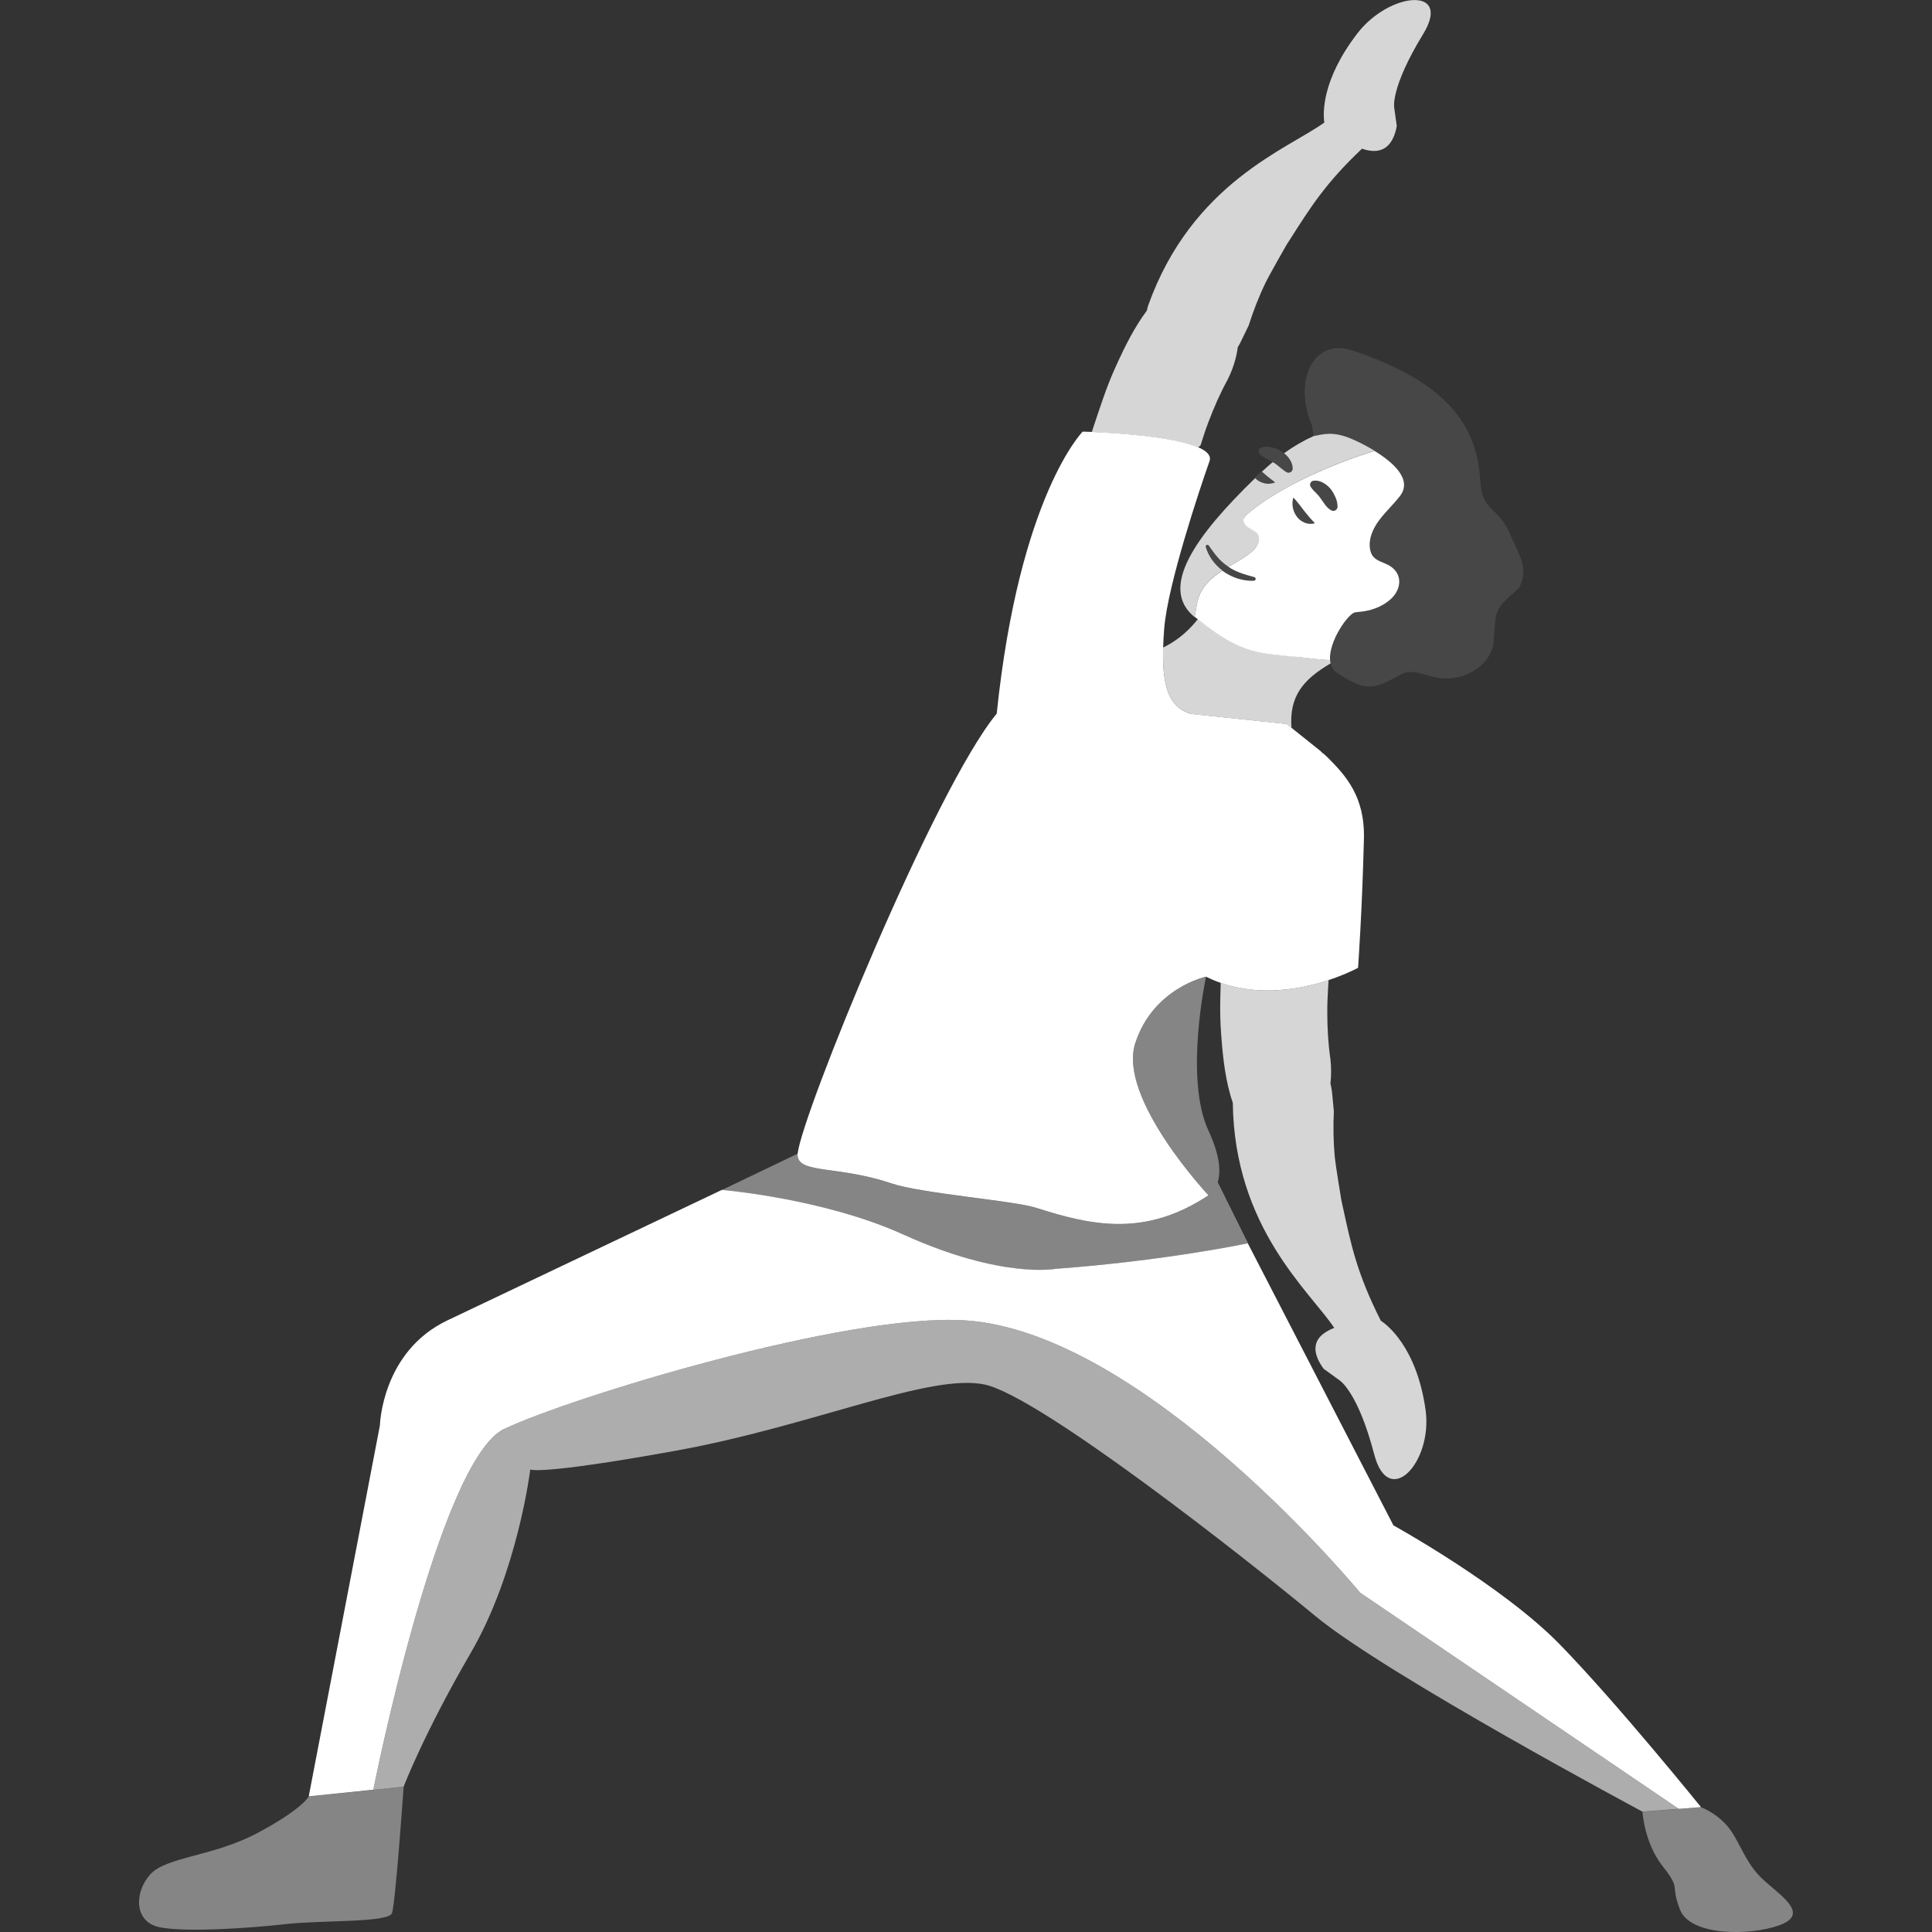<svg viewBox="0 0 300 300" xmlns="http://www.w3.org/2000/svg"><rect x="0" y="0" width="300" height="300" fill="#333333" stroke="none"/><g fill="#fff"><path d="m 186.06 69.46 l .36 -.3 c .37 -1.18 .74 -2.36 1.18 -3.5 .86 -2.3 1.84 -4.54 3 -6.66 .88 -1.74 1.39 -3.47 1.61 -5.11 .14 -.23 .28 -.45 .39 -.69 l 1.29 -2.65 c .71 -2.23 1.57 -4.47 2.64 -6.68 .53 -1.11 3.24 -5.85 3.24 -5.85 l .63 -.98 c 3.03 -4.74 5.39 -8.57 11.09 -13.95 3.51 1.22 4.93 -.9 5.4 -3.53 l -.39 -2.79 s -.7 -2.99 4.49 -11.49 c 4.55 -7.46 -5.26 -6.55 -10.22 -.09 -5.6 7.29 -5.33 12.46 -5.13 13.84 -5.63 4.08 -20.52 9.34 -27.34 28.37 -.07 .2 -.15 .5 -.22 .84 -1.9 2.53 -3.39 5.51 -4.76 8.54 -.78 1.67 -1.45 3.42 -2.07 5.2 -.55 1.55 -1 2.98 -1.51 4.47 -.07 .21 -.13 .43 -.2 .65 3.5 .15 12.61 .69 16.52 2.38 z" opacity=".8"/><path d="m 184.89 110.86 l 14.91 1.57 .74 .59 c -.36 -4.84 1.72 -7.46 6.08 -10.01 -.04 -.17 -.07 -.35 -.09 -.53 -1.85 -.09 -3.63 -.33 -5.45 -.53 -5.65 -.6 -8.31 -.39 -15.07 -5.83 -1.05 1.36 -2.83 3.2 -5.4 4.42 -.22 7.44 1.65 9.44 4.28 10.3 z" opacity=".8"/><path d="m 78.33 221.87 c 10.23 -4.86 53.21 -18.04 71.55 -16.84 27.95 1.82 61.33 42.29 61.33 42.29 l 49.47 33.56 3.45 -.27 s -13.04 -16.16 -21.94 -25.28 c -8.9 -9.13 -25.82 -18.47 -25.82 -18.47 l -22.61 -43.8 c -.77 .16 -13.3 2.75 -29.82 3.96 0 0 -8.36 1.62 -23.62 -5.3 -12.47 -5.66 -28.24 -6.95 -28.24 -6.95 -14.51 6.9 -36.01 17.12 -42.59 20.25 -10.23 4.86 -10.5 16.33 -10.5 16.33 l -11.05 57.59 14.74 -1.52 -4.71 .49 s 10.14 -51.19 20.36 -56.05 z"/><path d="m 189.55 152.63 c -.03 .76 -.05 1.54 -.06 2.34 -.04 1.88 -.02 3.75 .13 5.59 .26 3.69 .67 7.38 1.81 10.68 .24 19.44 11.96 29.27 15.75 34.95 -3.85 1.5 -3.33 4.06 -1.64 6.36 l 2.46 1.78 s 2.84 1.72 5.39 11.51 c 2.24 8.59 9.12 1.22 7.97 -6.93 -1.4 -9.9 -6.18 -13.34 -6.94 -13.82 -3.76 -7.42 -4.65 -11.94 -5.89 -17.61 l -.25 -1.14 s -.89 -5.39 -1.01 -6.61 c -.23 -2.44 -.26 -4.84 -.15 -7.18 l -.28 -2.93 c -.05 -.47 -.14 -.93 -.25 -1.39 .13 -1.18 .15 -2.43 0 -3.74 -.35 -2.39 -.49 -4.84 -.49 -7.29 -.01 -1.23 .05 -2.46 .12 -3.7 l .08 -1.32 c -4.14 1.37 -10.51 2.62 -16.74 .43 z" opacity=".8"/><path d="m 163.94 197.03 c 16.52 -1.21 29.05 -3.8 29.82 -3.96 l .04 -.01 -4.71 -9.49 c .46 -1.5 .43 -4 -1.44 -8.01 -3.79 -8.14 -.38 -23.89 -.38 -23.89 s -8.17 1.73 -10.98 10.29 11.36 23.66 11.36 23.66 c -9.8 6.49 -18.07 4.73 -26.75 1.94 -3.53 -1.13 -17.79 -2.21 -22.5 -3.8 -8.17 -2.75 -14.27 -1.51 -14.54 -4.25 -.01 -.09 0 -.22 .01 -.37 l -11.79 5.65 s 15.77 1.3 28.24 6.95 c 15.26 6.92 23.62 5.3 23.62 5.3 z" opacity=".4"/><path d="m 123.86 179.5 c .27 2.75 6.37 1.5 14.54 4.25 4.71 1.59 18.97 2.67 22.5 3.8 8.68 2.79 16.95 4.55 26.75 -1.94 0 0 -14.17 -15.1 -11.36 -23.66 s 10.98 -10.29 10.98 -10.29 c .76 .38 1.52 .7 2.29 .96 6.23 2.18 12.61 .93 16.74 -.43 2.8 -.93 4.58 -1.91 4.58 -1.91 s .64 -8.9 .91 -20.08 c .16 -6.58 -2.91 -9.85 -5.63 -12.58 -.32 -.32 -.67 -.62 -1.02 -.88 l .01 -.04 -4.61 -3.69 -.74 -.59 -14.91 -1.57 c -2.63 -.87 -4.5 -2.86 -4.28 -10.3 .03 -.95 .09 -1.97 .18 -3.1 .59 -6.79 5.44 -21.36 7.02 -25.83 .31 -.88 -.42 -1.59 -1.76 -2.17 -3.91 -1.69 -13.01 -2.23 -16.52 -2.38 -.88 -.04 -1.41 -.05 -1.41 -.05 s -9.83 9.92 -13.35 43.79 c -9.73 11.8 -30.28 62.31 -30.91 68.31 -.02 .15 -.02 .28 -.01 .37 z"/><path d="m 201.08 101.97 c 1.83 .2 3.61 .44 5.45 .53 -.22 -2.91 2.82 -7.25 3.89 -7.41 .23 -.04 .46 -.06 .69 -.08 1.81 -.16 3.5 -.8 4.77 -1.91 1.92 -1.68 2.01 -4.39 -.66 -5.54 -.72 -.31 -1.53 -.57 -2.01 -1.16 -.27 -.33 -.4 -.74 -.47 -1.15 -.26 -1.6 .46 -3.19 1.44 -4.5 s 2.22 -2.44 3.22 -3.74 c 1.94 -2.53 -1.01 -5.19 -3.96 -6.99 -6.55 2.01 -14.73 5.6 -19.49 9.58 -.35 .3 -1.02 .86 -.88 1.38 .42 1.56 3.06 1.2 2.28 3.37 -.28 .79 -.97 1.37 -1.68 1.87 -.93 .66 -1.94 1.21 -2.92 1.8 1.18 .81 2.57 1.21 4.01 1.59 .15 .04 .25 .19 .21 .35 -.03 .12 -.14 .21 -.27 .22 -1.6 .07 -3.24 -.44 -4.61 -1.36 -.09 -.07 -.18 -.14 -.27 -.21 -.1 .07 -.21 .13 -.31 .2 -.98 .66 -1.91 1.44 -2.58 2.38 -.25 .35 -.46 .72 -.63 1.12 -.46 1.08 -.56 2.3 -.79 3.45 .05 .04 .08 .08 .13 .12 .13 .1 .24 .19 .36 .29 6.77 5.44 9.43 5.22 15.07 5.83 z m 2.6 -27.21 c .07 -.05 .16 -.08 .24 -.1 .54 -.09 1.06 .04 1.53 .3 s .92 .63 1.24 1.06 c .33 .43 .54 .88 .72 1.29 .17 .42 .27 .83 .28 1.31 v .03 c .01 .37 -.29 .67 -.65 .68 -.12 0 -.24 -.03 -.34 -.09 -.46 -.26 -.77 -.63 -1.02 -.98 -.25 -.36 -.47 -.68 -.67 -.95 s -.4 -.52 -.65 -.76 -.53 -.5 -.8 -.91 l -.03 -.04 c -.19 -.28 -.11 -.66 .17 -.85 z m -2.85 2.5 c .36 .37 .63 .71 .9 1.05 l .76 .99 c .25 .33 .51 .63 .77 .94 .26 .33 .58 .61 .91 1.02 -.56 .14 -1.12 .1 -1.59 -.1 s -.89 -.5 -1.18 -.9 c -.3 -.4 -.52 -.86 -.63 -1.36 -.1 -.51 -.12 -1.06 .06 -1.63 z"/><path d="m 186.93 91.17 c .67 -.93 1.59 -1.71 2.58 -2.38 .1 -.07 .21 -.13 .31 -.2 -1.22 -.93 -2.18 -2.21 -2.59 -3.66 -.04 -.14 .04 -.28 .18 -.32 .11 -.03 .22 .01 .28 .1 l .01 .01 c .45 .62 .86 1.24 1.35 1.79 .47 .56 1.03 1.04 1.63 1.44 .03 .02 .06 .03 .09 .05 .98 -.59 1.99 -1.15 2.92 -1.8 .71 -.5 1.4 -1.09 1.68 -1.87 .78 -2.17 -1.86 -1.81 -2.28 -3.37 -.14 -.52 .53 -1.08 .88 -1.38 4.76 -3.98 12.94 -7.57 19.49 -9.58 -1.37 -.84 -2.73 -1.49 -3.6 -1.86 -2.94 -1.24 -4.42 -.7 -5.9 -.42 -1.5 .67 -3.03 1.55 -4.57 2.65 .73 .6 1.31 1.41 1.34 2.36 .01 .36 -.27 .66 -.63 .67 -.14 0 -.26 -.04 -.37 -.1 l -.05 -.03 c -.8 -.52 -1.23 -1.03 -1.88 -1.41 -.05 -.04 -.12 -.07 -.18 -.1 -.54 .45 -1.08 .93 -1.62 1.44 l -.05 .04 .03 .02 .03 .02 c .3 .28 .6 .53 .92 .79 .32 .28 .68 .5 1.07 .84 -.55 .22 -1.13 .26 -1.64 .14 s -.98 -.35 -1.34 -.69 c -.03 -.03 -.06 -.06 -.09 -.1 l -.02 -.03 c -9.17 8.9 -15.06 17.02 -9.41 21.59 .01 -.04 .02 -.07 .02 -.1 .23 -1.15 .33 -2.37 .79 -3.45 .17 -.4 .38 -.77 .63 -1.12 z" opacity=".8"/><path d="m 209.85 68.15 c .87 .37 2.24 1.02 3.6 1.86 2.94 1.8 5.9 4.46 3.96 6.99 -1 1.3 -2.24 2.42 -3.22 3.74 -.98 1.31 -1.7 2.9 -1.44 4.5 .07 .41 .2 .81 .47 1.15 .48 .59 1.28 .85 2.01 1.16 2.68 1.15 2.59 3.86 .66 5.54 -1.27 1.11 -2.96 1.76 -4.77 1.91 -.23 .02 -.46 .05 -.69 .08 -1.07 .16 -4.11 4.5 -3.89 7.41 .01 .18 .04 .36 .09 .53 .13 .55 .39 1.03 .86 1.38 1.27 .87 2.66 1.59 3.4 1.88 2.85 1.08 5.04 -.89 7.3 -1.84 1.53 -.37 3.18 .42 4.78 .75 4.03 .85 8.24 -1.6 8.94 -5.19 .45 -5.38 -.23 -5.03 3.92 -8.65 1.74 -2.95 -.07 -5.41 -1.26 -8.22 -1.89 -4.63 -4.46 -3.55 -4.71 -8.37 -.45 -8.75 -5.28 -15.5 -19.9 -20.35 -6.02 -2 -9.15 4.71 -6.3 11.49 .11 .26 .21 .9 .3 1.83 h .01 c 1.47 -.28 2.96 -.83 5.9 .42 z" opacity=".1"/><path d="m 203.54 75.65 c .28 .41 .55 .67 .8 .91 s .45 .49 .65 .76 c .21 .27 .43 .59 .67 .95 .25 .35 .57 .72 1.02 .98 .1 .06 .22 .09 .34 .09 .37 -.01 .66 -.31 .66 -.68 v -.03 c -.01 -.48 -.11 -.89 -.28 -1.31 s -.39 -.86 -.72 -1.29 -.77 -.8 -1.24 -1.06 -.99 -.39 -1.53 -.3 c -.08 .01 -.17 .05 -.24 .1 -.28 .19 -.36 .57 -.17 .85 l .03 .04 z" opacity=".1"/><path d="m 200.72 72.74 c .01 .36 -.27 .66 -.63 .67 -.14 0 -.26 -.04 -.37 -.11 l -.05 -.03 c -.8 -.52 -1.23 -1.03 -1.88 -1.41 -.05 -.04 -.12 -.07 -.18 -.1 -.26 -.16 -.52 -.33 -.82 -.47 -.36 -.18 -.73 -.38 -1.12 -.72 l -.02 -.02 c -.25 -.23 -.28 -.61 -.05 -.86 .06 -.08 .14 -.13 .23 -.17 .53 -.2 1.06 -.19 1.58 -.07 .52 .11 1.05 .31 1.52 .6 .16 .1 .31 .22 .45 .34 .73 .59 1.32 1.4 1.34 2.35 z" opacity=".1"/><path d="m 194.97 89.95 c -.03 .12 -.15 .2 -.27 .21 -1.6 .07 -3.24 -.44 -4.61 -1.36 -.09 -.06 -.18 -.13 -.27 -.2 -1.22 -.93 -2.19 -2.21 -2.59 -3.66 -.04 -.14 .04 -.28 .18 -.32 .1 -.03 .21 .02 .27 .1 l .01 .01 c .45 .62 .86 1.24 1.35 1.79 .46 .56 1.02 1.04 1.63 1.44 .02 .02 .06 .03 .08 .05 1.18 .81 2.57 1.21 4.01 1.59 .15 .04 .25 .19 .21 .35 z" opacity=".1"/><path d="m 195.02 74.36 c .36 .34 .83 .58 1.34 .69 .51 .13 1.09 .08 1.64 -.14 -.39 -.34 -.75 -.56 -1.07 -.84 -.32 -.27 -.63 -.51 -.92 -.79 l -.03 -.02 -.03 -.02 -.06 -.06 c -.35 .34 -.7 .67 -1.04 1 .02 .02 .04 .04 .06 .06 l .02 .03 c .03 .03 .06 .07 .09 .1 z" opacity=".1"/><path d="m 201.39 80.26 c .3 .4 .71 .71 1.18 .9 .47 .2 1.03 .24 1.59 .1 -.33 -.41 -.64 -.68 -.91 -1.02 -.27 -.32 -.53 -.62 -.77 -.94 l -.76 -.99 c -.27 -.34 -.55 -.69 -.9 -1.05 -.18 .58 -.16 1.13 -.06 1.63 .11 .51 .32 .97 .63 1.36 z" opacity=".1"/><path d="m 40.07 284.58 c -6.93 3.72 -14.27 3.7 -16.76 6.5 s -2.51 7.37 1.47 8.18 13.76 .17 19.53 -.48 16.02 -.19 16.56 -1.72 c .54 -1.54 1.81 -19.62 1.81 -19.62 l -14.74 1.52 s -.95 1.91 -7.87 5.62 z" opacity=".4"/><path d="m 274.12 292.17 c -2.91 -2.53 -3.55 -5.24 -5.32 -7.86 s -4.67 -3.69 -4.67 -3.69 l -3.45 .27 -5.64 .44 s .28 4.86 3.17 8.5 1.09 2.69 2.67 6.72 10.61 4.09 15.32 2.44 .82 -4.29 -2.09 -6.82 z" opacity=".4"/><path d="m 260.68 280.88 l -49.47 -33.56 s -33.38 -40.47 -61.33 -42.29 c -18.34 -1.2 -61.32 11.98 -71.55 16.84 s -20.36 56.05 -20.36 56.05 l 4.71 -.49 s 3.11 -8.2 10.42 -20.77 9.24 -28.48 9.24 -28.48 1.32 .94 22.63 -2.92 39.44 -12.11 47.97 -10.26 c 8.53 1.86 40.33 26.85 51.31 35.94 s 50.79 30.37 50.79 30.37 l 5.64 -.44 z" opacity=".6"/></g></svg>